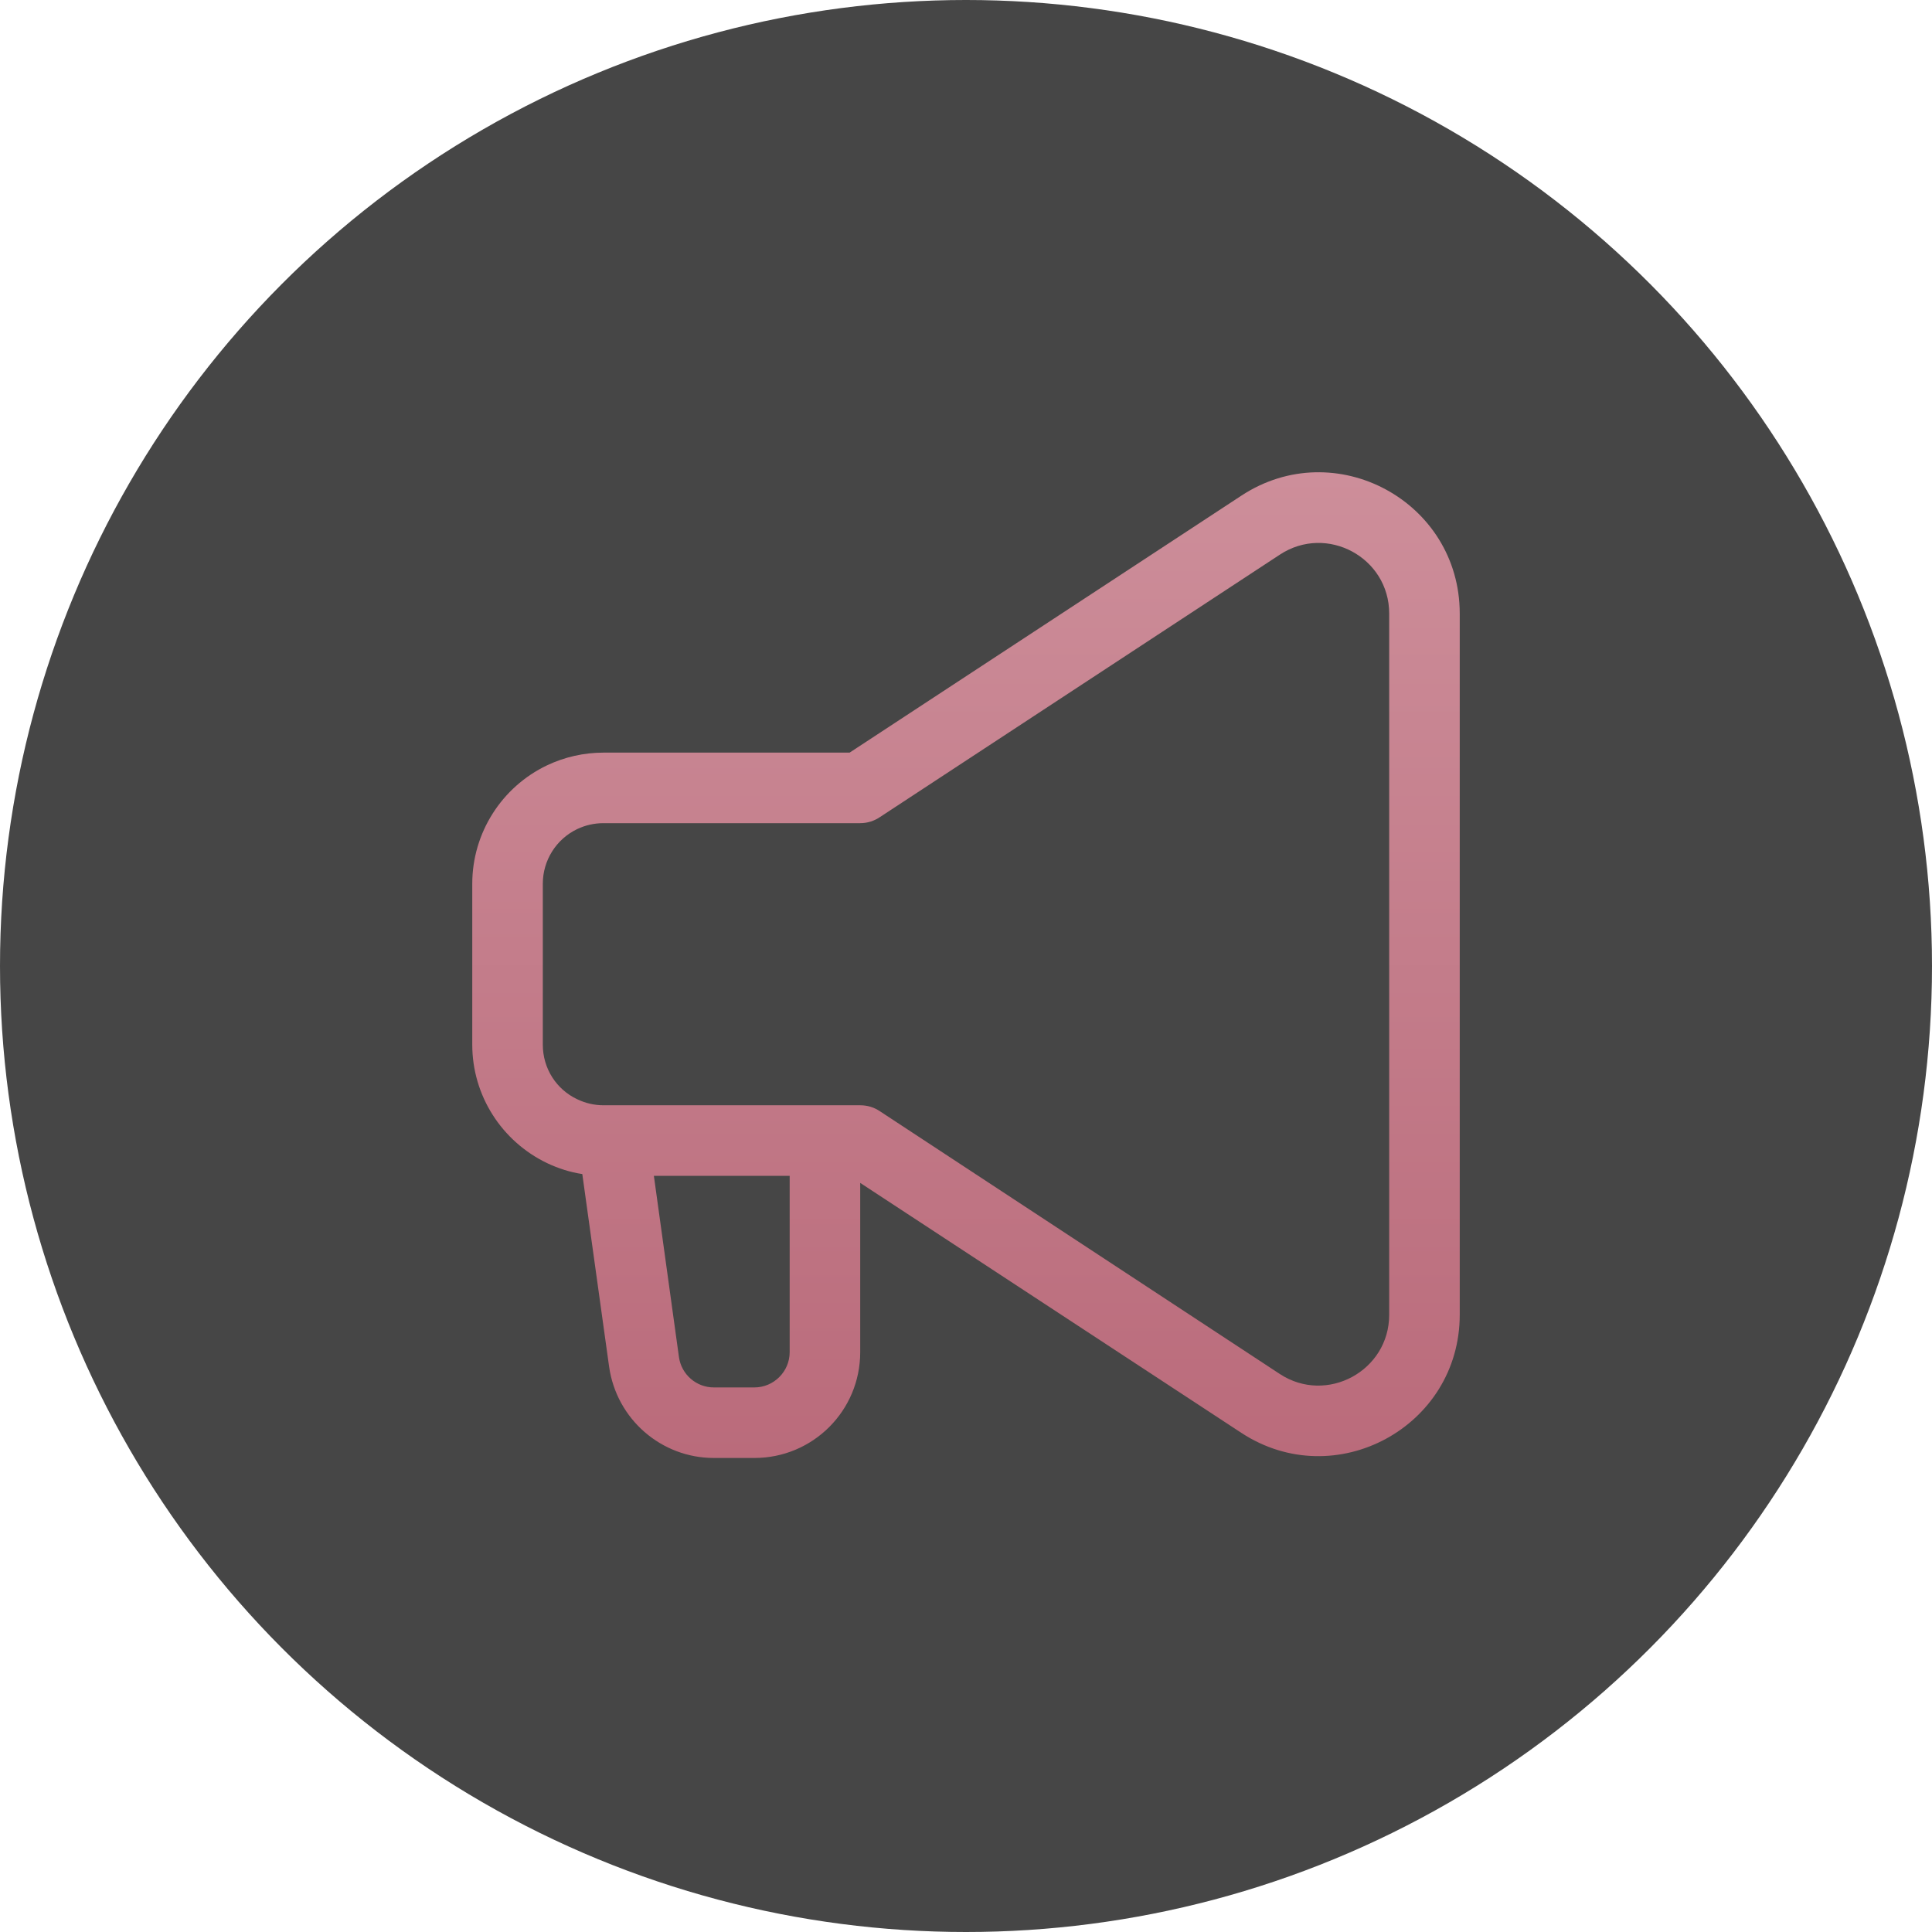 <?xml version="1.0" encoding="UTF-8"?> <svg xmlns="http://www.w3.org/2000/svg" width="45" height="45" viewBox="0 0 45 45" fill="none"> <circle cx="22.5" cy="22.5" r="22.5" fill="#464646"></circle> <path fill-rule="evenodd" clip-rule="evenodd" d="M28.915 11.544L19.789 17.53H14.056C13.604 17.53 13.152 17.631 12.742 17.826C11.682 18.331 11 19.405 11 20.584V24.333C11 25.514 11.682 26.582 12.742 27.091C13.004 27.215 13.284 27.305 13.563 27.346L14.187 31.831C14.36 33.055 15.403 33.959 16.627 33.959H17.571C18.935 33.959 20.036 32.858 20.036 31.494V27.552L28.915 33.375C31.1 34.805 34 33.236 34 30.624V14.291C34 11.677 31.1 10.11 28.915 11.544ZM32.357 14.291C32.357 12.984 30.903 12.201 29.811 12.918L20.496 19.031C20.364 19.12 20.208 19.173 20.036 19.173H14.056C13.842 19.173 13.637 19.22 13.448 19.309C12.955 19.543 12.643 20.04 12.643 20.584V24.333C12.643 24.882 12.955 25.375 13.448 25.605C13.637 25.695 13.842 25.744 14.056 25.744H20.036C20.208 25.744 20.364 25.794 20.496 25.884L29.811 32.004C30.903 32.718 32.357 31.93 32.357 30.624V14.291ZM18.393 27.387H15.23L15.814 31.609C15.871 32.012 16.216 32.316 16.627 32.316H17.571C18.023 32.316 18.393 31.946 18.393 31.494V27.387Z" fill="url(#paint0_linear_1823_647)"></path> <defs> <linearGradient id="paint0_linear_1823_647" x1="22.5" y1="11" x2="22.5" y2="33.959" gradientUnits="userSpaceOnUse"> <stop stop-color="#CD8E9A"></stop> <stop offset="1" stop-color="#BA6B7B"></stop> </linearGradient> </defs> </svg> 